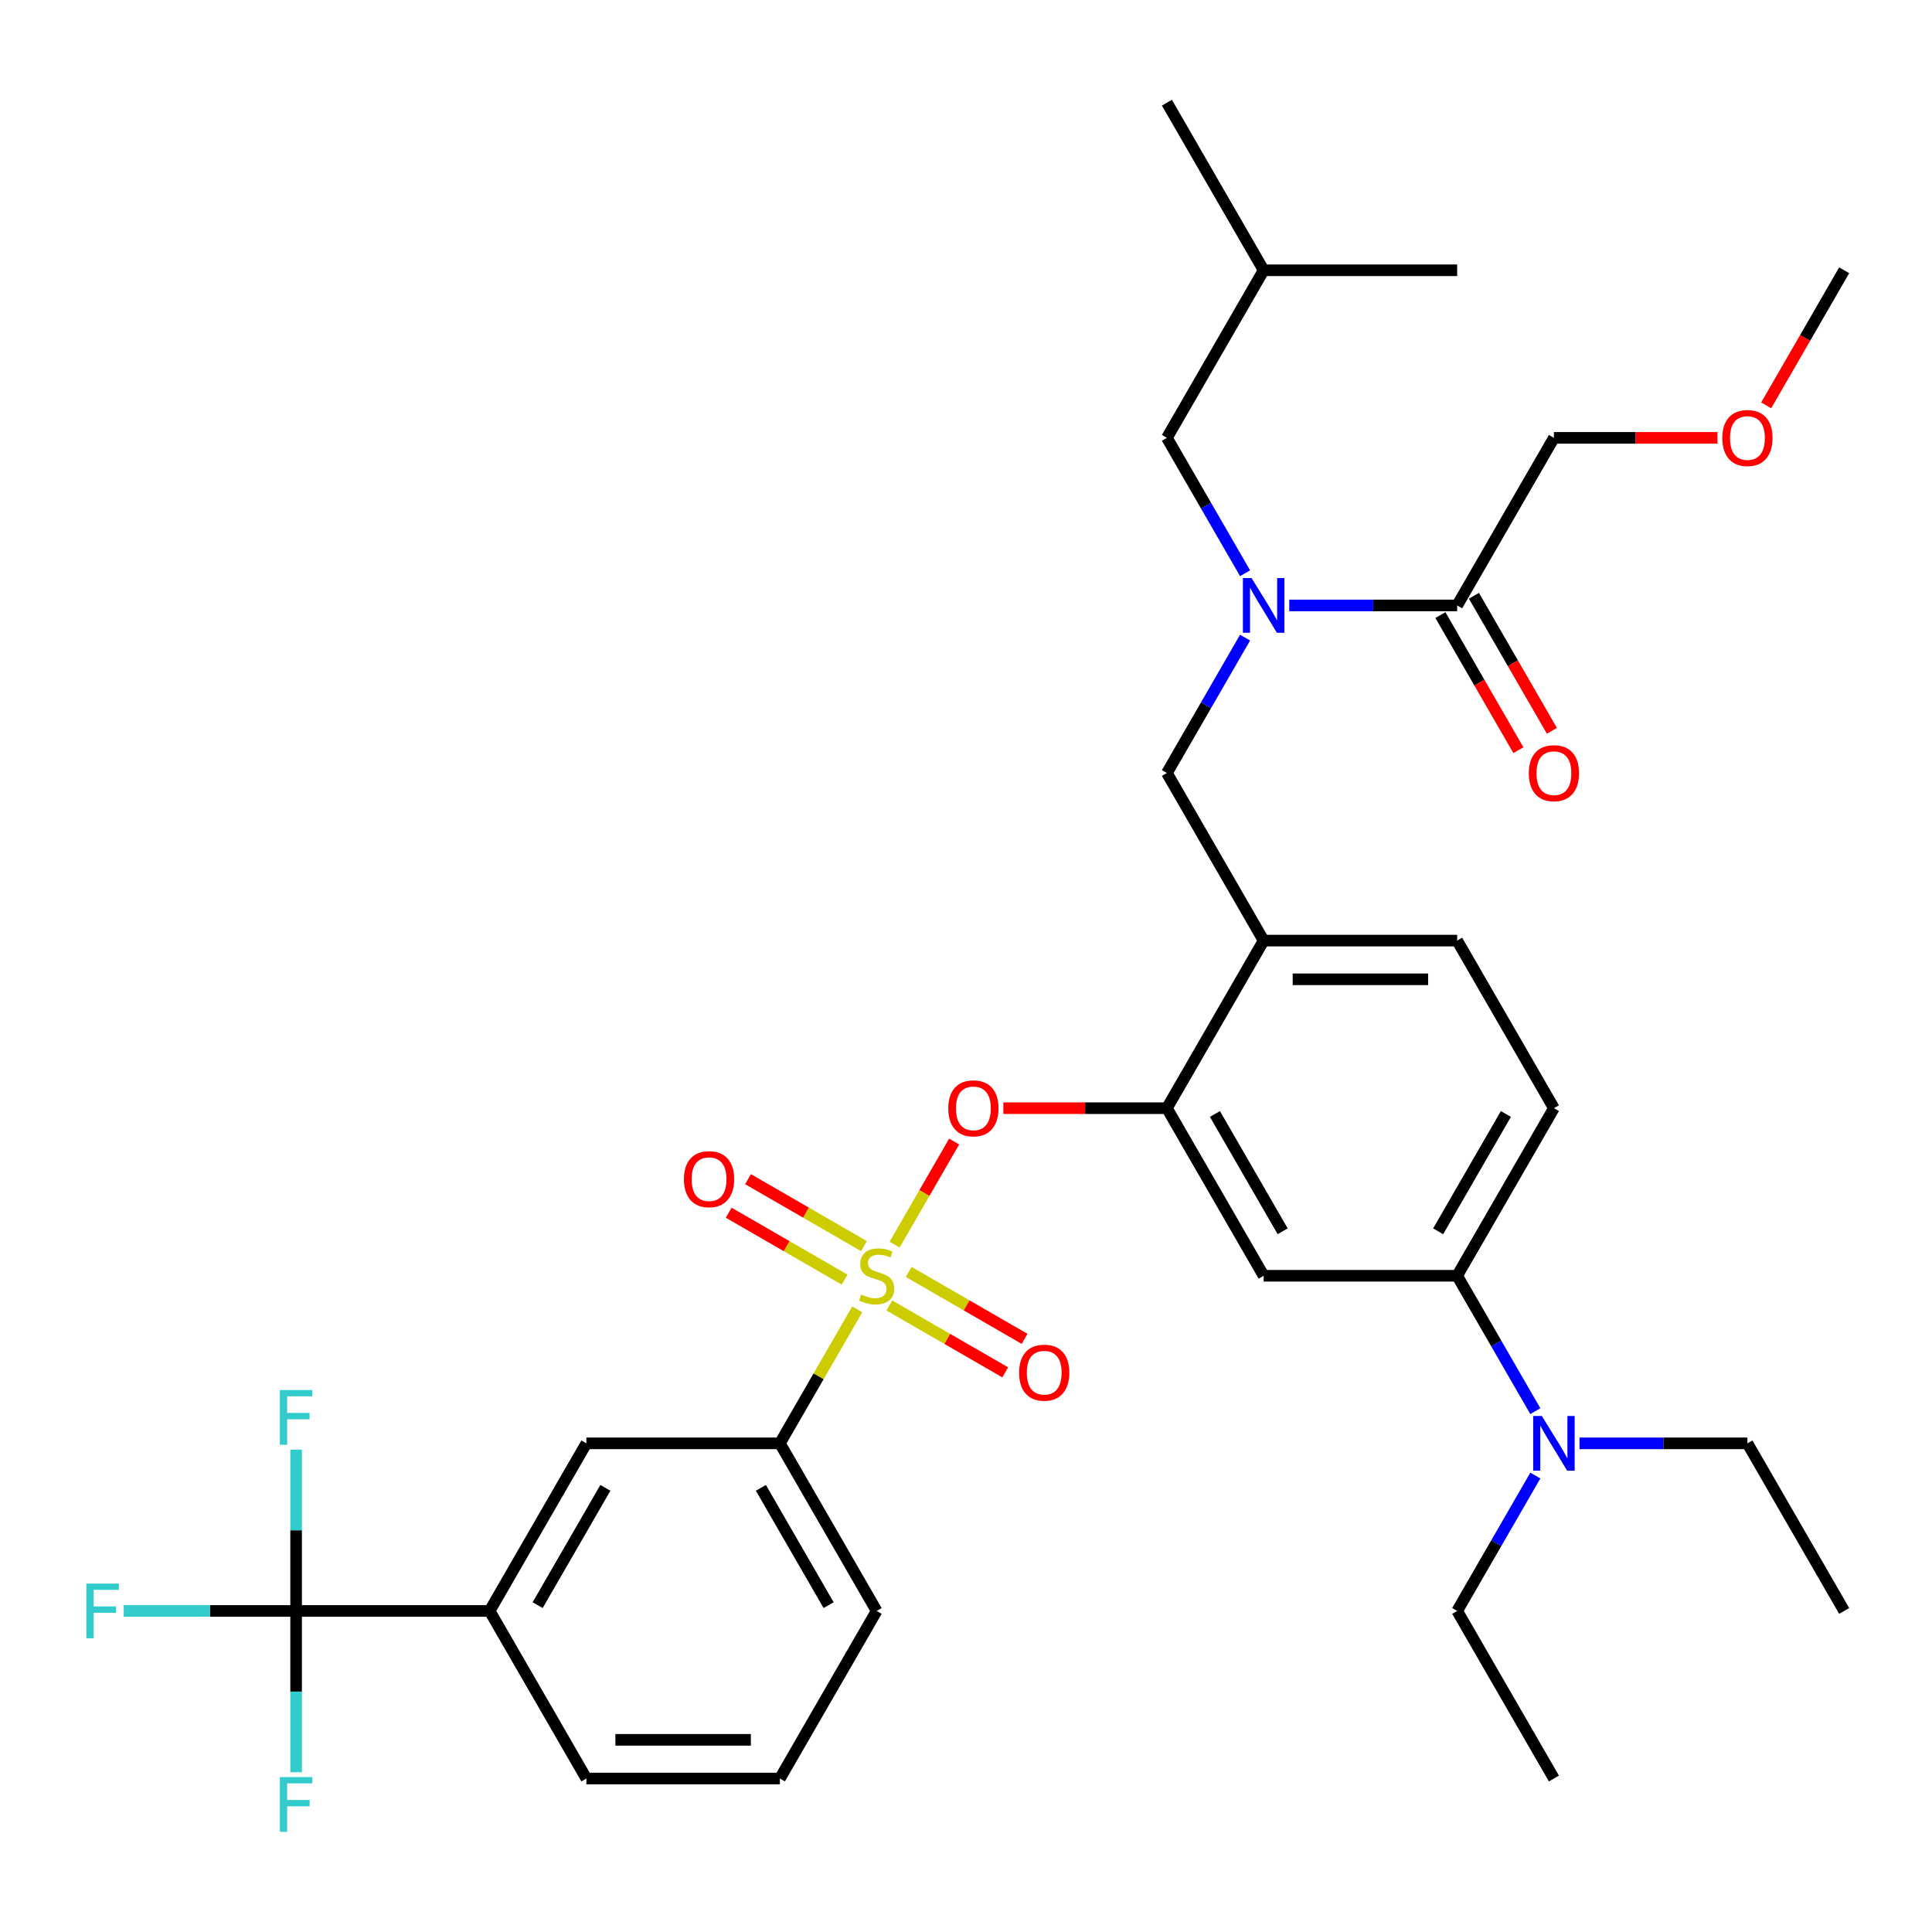 <?xml version='1.0' encoding='iso-8859-1'?>
<svg version='1.1' baseProfile='full'
              xmlns='http://www.w3.org/2000/svg'
                      xmlns:rdkit='http://www.rdkit.org/xml'
                      xmlns:xlink='http://www.w3.org/1999/xlink'
                  xml:space='preserve'
width='1000px' height='1000px' viewBox='0 0 1000 1000'>
<!-- END OF HEADER -->
<rect style='opacity:1.0;fill:#FFFFFF;stroke:none' width='1000' height='1000' x='0' y='0'> </rect>
<path class='bond-0' d='M 745.552,318.381 L 765.735,353.339' style='fill:none;fill-rule:evenodd;stroke:#000000;stroke-width:6px;stroke-linecap:butt;stroke-linejoin:miter;stroke-opacity:1' />
<path class='bond-0' d='M 765.735,353.339 L 785.919,388.298' style='fill:none;fill-rule:evenodd;stroke:#FF0000;stroke-width:6px;stroke-linecap:butt;stroke-linejoin:miter;stroke-opacity:1' />
<path class='bond-0' d='M 762.9,308.365 L 783.083,343.323' style='fill:none;fill-rule:evenodd;stroke:#000000;stroke-width:6px;stroke-linecap:butt;stroke-linejoin:miter;stroke-opacity:1' />
<path class='bond-0' d='M 783.083,343.323 L 803.267,378.282' style='fill:none;fill-rule:evenodd;stroke:#FF0000;stroke-width:6px;stroke-linecap:butt;stroke-linejoin:miter;stroke-opacity:1' />
<path class='bond-1' d='M 754.226,313.373 L 804.306,226.632' style='fill:none;fill-rule:evenodd;stroke:#000000;stroke-width:6px;stroke-linecap:butt;stroke-linejoin:miter;stroke-opacity:1' />
<path class='bond-2' d='M 754.226,313.373 L 710.768,313.373' style='fill:none;fill-rule:evenodd;stroke:#000000;stroke-width:6px;stroke-linecap:butt;stroke-linejoin:miter;stroke-opacity:1' />
<path class='bond-2' d='M 710.768,313.373 L 667.31,313.373' style='fill:none;fill-rule:evenodd;stroke:#0000FF;stroke-width:6px;stroke-linecap:butt;stroke-linejoin:miter;stroke-opacity:1' />
<path class='bond-3' d='M 644.446,330.037 L 624.216,365.075' style='fill:none;fill-rule:evenodd;stroke:#0000FF;stroke-width:6px;stroke-linecap:butt;stroke-linejoin:miter;stroke-opacity:1' />
<path class='bond-3' d='M 624.216,365.075 L 603.987,400.114' style='fill:none;fill-rule:evenodd;stroke:#000000;stroke-width:6px;stroke-linecap:butt;stroke-linejoin:miter;stroke-opacity:1' />
<path class='bond-4' d='M 644.446,296.709 L 624.216,261.671' style='fill:none;fill-rule:evenodd;stroke:#0000FF;stroke-width:6px;stroke-linecap:butt;stroke-linejoin:miter;stroke-opacity:1' />
<path class='bond-4' d='M 624.216,261.671 L 603.987,226.632' style='fill:none;fill-rule:evenodd;stroke:#000000;stroke-width:6px;stroke-linecap:butt;stroke-linejoin:miter;stroke-opacity:1' />
<path class='bond-5' d='M 804.306,226.632 L 846.634,226.632' style='fill:none;fill-rule:evenodd;stroke:#000000;stroke-width:6px;stroke-linecap:butt;stroke-linejoin:miter;stroke-opacity:1' />
<path class='bond-5' d='M 846.634,226.632 L 888.962,226.632' style='fill:none;fill-rule:evenodd;stroke:#FF0000;stroke-width:6px;stroke-linecap:butt;stroke-linejoin:miter;stroke-opacity:1' />
<path class='bond-6' d='M 804.306,573.595 L 754.226,660.336' style='fill:none;fill-rule:evenodd;stroke:#000000;stroke-width:6px;stroke-linecap:butt;stroke-linejoin:miter;stroke-opacity:1' />
<path class='bond-6' d='M 779.446,576.591 L 744.39,637.309' style='fill:none;fill-rule:evenodd;stroke:#000000;stroke-width:6px;stroke-linecap:butt;stroke-linejoin:miter;stroke-opacity:1' />
<path class='bond-7' d='M 804.306,573.595 L 754.226,486.855' style='fill:none;fill-rule:evenodd;stroke:#000000;stroke-width:6px;stroke-linecap:butt;stroke-linejoin:miter;stroke-opacity:1' />
<path class='bond-8' d='M 754.226,660.336 L 774.456,695.375' style='fill:none;fill-rule:evenodd;stroke:#000000;stroke-width:6px;stroke-linecap:butt;stroke-linejoin:miter;stroke-opacity:1' />
<path class='bond-8' d='M 774.456,695.375 L 794.685,730.413' style='fill:none;fill-rule:evenodd;stroke:#0000FF;stroke-width:6px;stroke-linecap:butt;stroke-linejoin:miter;stroke-opacity:1' />
<path class='bond-9' d='M 754.226,660.336 L 654.066,660.336' style='fill:none;fill-rule:evenodd;stroke:#000000;stroke-width:6px;stroke-linecap:butt;stroke-linejoin:miter;stroke-opacity:1' />
<path class='bond-10' d='M 654.066,660.336 L 603.987,573.595' style='fill:none;fill-rule:evenodd;stroke:#000000;stroke-width:6px;stroke-linecap:butt;stroke-linejoin:miter;stroke-opacity:1' />
<path class='bond-10' d='M 663.903,637.309 L 628.847,576.591' style='fill:none;fill-rule:evenodd;stroke:#000000;stroke-width:6px;stroke-linecap:butt;stroke-linejoin:miter;stroke-opacity:1' />
<path class='bond-11' d='M 603.987,573.595 L 654.066,486.855' style='fill:none;fill-rule:evenodd;stroke:#000000;stroke-width:6px;stroke-linecap:butt;stroke-linejoin:miter;stroke-opacity:1' />
<path class='bond-12' d='M 603.987,573.595 L 561.659,573.595' style='fill:none;fill-rule:evenodd;stroke:#000000;stroke-width:6px;stroke-linecap:butt;stroke-linejoin:miter;stroke-opacity:1' />
<path class='bond-12' d='M 561.659,573.595 L 519.331,573.595' style='fill:none;fill-rule:evenodd;stroke:#FF0000;stroke-width:6px;stroke-linecap:butt;stroke-linejoin:miter;stroke-opacity:1' />
<path class='bond-13' d='M 654.066,486.855 L 754.226,486.855' style='fill:none;fill-rule:evenodd;stroke:#000000;stroke-width:6px;stroke-linecap:butt;stroke-linejoin:miter;stroke-opacity:1' />
<path class='bond-13' d='M 669.09,506.887 L 739.202,506.887' style='fill:none;fill-rule:evenodd;stroke:#000000;stroke-width:6px;stroke-linecap:butt;stroke-linejoin:miter;stroke-opacity:1' />
<path class='bond-14' d='M 654.066,486.855 L 603.987,400.114' style='fill:none;fill-rule:evenodd;stroke:#000000;stroke-width:6px;stroke-linecap:butt;stroke-linejoin:miter;stroke-opacity:1' />
<path class='bond-15' d='M 493.86,590.859 L 478.458,617.535' style='fill:none;fill-rule:evenodd;stroke:#FF0000;stroke-width:6px;stroke-linecap:butt;stroke-linejoin:miter;stroke-opacity:1' />
<path class='bond-15' d='M 478.458,617.535 L 463.057,644.211' style='fill:none;fill-rule:evenodd;stroke:#CCCC00;stroke-width:6px;stroke-linecap:butt;stroke-linejoin:miter;stroke-opacity:1' />
<path class='bond-16' d='M 443.711,677.72 L 423.689,712.399' style='fill:none;fill-rule:evenodd;stroke:#CCCC00;stroke-width:6px;stroke-linecap:butt;stroke-linejoin:miter;stroke-opacity:1' />
<path class='bond-16' d='M 423.689,712.399 L 403.667,747.077' style='fill:none;fill-rule:evenodd;stroke:#000000;stroke-width:6px;stroke-linecap:butt;stroke-linejoin:miter;stroke-opacity:1' />
<path class='bond-17' d='M 460.323,675.698 L 490.317,693.015' style='fill:none;fill-rule:evenodd;stroke:#CCCC00;stroke-width:6px;stroke-linecap:butt;stroke-linejoin:miter;stroke-opacity:1' />
<path class='bond-17' d='M 490.317,693.015 L 520.31,710.332' style='fill:none;fill-rule:evenodd;stroke:#FF0000;stroke-width:6px;stroke-linecap:butt;stroke-linejoin:miter;stroke-opacity:1' />
<path class='bond-17' d='M 470.339,658.35 L 500.333,675.667' style='fill:none;fill-rule:evenodd;stroke:#CCCC00;stroke-width:6px;stroke-linecap:butt;stroke-linejoin:miter;stroke-opacity:1' />
<path class='bond-17' d='M 500.333,675.667 L 530.326,692.984' style='fill:none;fill-rule:evenodd;stroke:#FF0000;stroke-width:6px;stroke-linecap:butt;stroke-linejoin:miter;stroke-opacity:1' />
<path class='bond-18' d='M 447.171,644.974 L 417.178,627.657' style='fill:none;fill-rule:evenodd;stroke:#CCCC00;stroke-width:6px;stroke-linecap:butt;stroke-linejoin:miter;stroke-opacity:1' />
<path class='bond-18' d='M 417.178,627.657 L 387.184,610.341' style='fill:none;fill-rule:evenodd;stroke:#FF0000;stroke-width:6px;stroke-linecap:butt;stroke-linejoin:miter;stroke-opacity:1' />
<path class='bond-18' d='M 437.155,662.322 L 407.162,645.006' style='fill:none;fill-rule:evenodd;stroke:#CCCC00;stroke-width:6px;stroke-linecap:butt;stroke-linejoin:miter;stroke-opacity:1' />
<path class='bond-18' d='M 407.162,645.006 L 377.168,627.689' style='fill:none;fill-rule:evenodd;stroke:#FF0000;stroke-width:6px;stroke-linecap:butt;stroke-linejoin:miter;stroke-opacity:1' />
<path class='bond-19' d='M 603.987,226.632 L 654.066,139.891' style='fill:none;fill-rule:evenodd;stroke:#000000;stroke-width:6px;stroke-linecap:butt;stroke-linejoin:miter;stroke-opacity:1' />
<path class='bond-20' d='M 654.066,139.891 L 603.987,53.151' style='fill:none;fill-rule:evenodd;stroke:#000000;stroke-width:6px;stroke-linecap:butt;stroke-linejoin:miter;stroke-opacity:1' />
<path class='bond-21' d='M 654.066,139.891 L 754.226,139.891' style='fill:none;fill-rule:evenodd;stroke:#000000;stroke-width:6px;stroke-linecap:butt;stroke-linejoin:miter;stroke-opacity:1' />
<path class='bond-22' d='M 153.268,833.818 L 253.428,833.818' style='fill:none;fill-rule:evenodd;stroke:#000000;stroke-width:6px;stroke-linecap:butt;stroke-linejoin:miter;stroke-opacity:1' />
<path class='bond-23' d='M 153.268,833.818 L 108.65,833.818' style='fill:none;fill-rule:evenodd;stroke:#000000;stroke-width:6px;stroke-linecap:butt;stroke-linejoin:miter;stroke-opacity:1' />
<path class='bond-23' d='M 108.65,833.818 L 64.032,833.818' style='fill:none;fill-rule:evenodd;stroke:#33CCCC;stroke-width:6px;stroke-linecap:butt;stroke-linejoin:miter;stroke-opacity:1' />
<path class='bond-24' d='M 153.268,833.818 L 153.268,792.07' style='fill:none;fill-rule:evenodd;stroke:#000000;stroke-width:6px;stroke-linecap:butt;stroke-linejoin:miter;stroke-opacity:1' />
<path class='bond-24' d='M 153.268,792.07 L 153.268,750.322' style='fill:none;fill-rule:evenodd;stroke:#33CCCC;stroke-width:6px;stroke-linecap:butt;stroke-linejoin:miter;stroke-opacity:1' />
<path class='bond-25' d='M 153.268,833.818 L 153.268,875.566' style='fill:none;fill-rule:evenodd;stroke:#000000;stroke-width:6px;stroke-linecap:butt;stroke-linejoin:miter;stroke-opacity:1' />
<path class='bond-25' d='M 153.268,875.566 L 153.268,917.314' style='fill:none;fill-rule:evenodd;stroke:#33CCCC;stroke-width:6px;stroke-linecap:butt;stroke-linejoin:miter;stroke-opacity:1' />
<path class='bond-26' d='M 403.667,747.077 L 303.508,747.077' style='fill:none;fill-rule:evenodd;stroke:#000000;stroke-width:6px;stroke-linecap:butt;stroke-linejoin:miter;stroke-opacity:1' />
<path class='bond-27' d='M 403.667,747.077 L 453.747,833.818' style='fill:none;fill-rule:evenodd;stroke:#000000;stroke-width:6px;stroke-linecap:butt;stroke-linejoin:miter;stroke-opacity:1' />
<path class='bond-27' d='M 393.831,770.104 L 428.887,830.823' style='fill:none;fill-rule:evenodd;stroke:#000000;stroke-width:6px;stroke-linecap:butt;stroke-linejoin:miter;stroke-opacity:1' />
<path class='bond-28' d='M 253.428,833.818 L 303.508,747.077' style='fill:none;fill-rule:evenodd;stroke:#000000;stroke-width:6px;stroke-linecap:butt;stroke-linejoin:miter;stroke-opacity:1' />
<path class='bond-28' d='M 278.288,830.823 L 313.344,770.104' style='fill:none;fill-rule:evenodd;stroke:#000000;stroke-width:6px;stroke-linecap:butt;stroke-linejoin:miter;stroke-opacity:1' />
<path class='bond-29' d='M 253.428,833.818 L 303.508,920.559' style='fill:none;fill-rule:evenodd;stroke:#000000;stroke-width:6px;stroke-linecap:butt;stroke-linejoin:miter;stroke-opacity:1' />
<path class='bond-30' d='M 453.747,833.818 L 403.667,920.559' style='fill:none;fill-rule:evenodd;stroke:#000000;stroke-width:6px;stroke-linecap:butt;stroke-linejoin:miter;stroke-opacity:1' />
<path class='bond-31' d='M 794.685,763.741 L 774.456,798.779' style='fill:none;fill-rule:evenodd;stroke:#0000FF;stroke-width:6px;stroke-linecap:butt;stroke-linejoin:miter;stroke-opacity:1' />
<path class='bond-31' d='M 774.456,798.779 L 754.226,833.818' style='fill:none;fill-rule:evenodd;stroke:#000000;stroke-width:6px;stroke-linecap:butt;stroke-linejoin:miter;stroke-opacity:1' />
<path class='bond-32' d='M 817.55,747.077 L 861.008,747.077' style='fill:none;fill-rule:evenodd;stroke:#0000FF;stroke-width:6px;stroke-linecap:butt;stroke-linejoin:miter;stroke-opacity:1' />
<path class='bond-32' d='M 861.008,747.077 L 904.466,747.077' style='fill:none;fill-rule:evenodd;stroke:#000000;stroke-width:6px;stroke-linecap:butt;stroke-linejoin:miter;stroke-opacity:1' />
<path class='bond-33' d='M 754.226,833.818 L 804.306,920.559' style='fill:none;fill-rule:evenodd;stroke:#000000;stroke-width:6px;stroke-linecap:butt;stroke-linejoin:miter;stroke-opacity:1' />
<path class='bond-34' d='M 904.466,747.077 L 954.545,833.818' style='fill:none;fill-rule:evenodd;stroke:#000000;stroke-width:6px;stroke-linecap:butt;stroke-linejoin:miter;stroke-opacity:1' />
<path class='bond-35' d='M 303.508,920.559 L 403.667,920.559' style='fill:none;fill-rule:evenodd;stroke:#000000;stroke-width:6px;stroke-linecap:butt;stroke-linejoin:miter;stroke-opacity:1' />
<path class='bond-35' d='M 318.532,900.527 L 388.643,900.527' style='fill:none;fill-rule:evenodd;stroke:#000000;stroke-width:6px;stroke-linecap:butt;stroke-linejoin:miter;stroke-opacity:1' />
<path class='bond-36' d='M 914.179,209.808 L 934.362,174.85' style='fill:none;fill-rule:evenodd;stroke:#FF0000;stroke-width:6px;stroke-linecap:butt;stroke-linejoin:miter;stroke-opacity:1' />
<path class='bond-36' d='M 934.362,174.85 L 954.545,139.891' style='fill:none;fill-rule:evenodd;stroke:#000000;stroke-width:6px;stroke-linecap:butt;stroke-linejoin:miter;stroke-opacity:1' />
<path  class='atom-1' d='M 647.806 299.213
L 657.086 314.213
Q 658.006 315.693, 659.486 318.373
Q 660.966 321.053, 661.046 321.213
L 661.046 299.213
L 664.806 299.213
L 664.806 327.533
L 660.926 327.533
L 650.966 311.133
Q 649.806 309.213, 648.566 307.013
Q 647.366 304.813, 647.006 304.133
L 647.006 327.533
L 643.326 327.533
L 643.326 299.213
L 647.806 299.213
' fill='#0000FF'/>
<path  class='atom-2' d='M 791.306 400.194
Q 791.306 393.394, 794.666 389.594
Q 798.026 385.794, 804.306 385.794
Q 810.586 385.794, 813.946 389.594
Q 817.306 393.394, 817.306 400.194
Q 817.306 407.074, 813.906 410.994
Q 810.506 414.874, 804.306 414.874
Q 798.066 414.874, 794.666 410.994
Q 791.306 407.114, 791.306 400.194
M 804.306 411.674
Q 808.626 411.674, 810.946 408.794
Q 813.306 405.874, 813.306 400.194
Q 813.306 394.634, 810.946 391.834
Q 808.626 388.994, 804.306 388.994
Q 799.986 388.994, 797.626 391.794
Q 795.306 394.594, 795.306 400.194
Q 795.306 405.914, 797.626 408.794
Q 799.986 411.674, 804.306 411.674
' fill='#FF0000'/>
<path  class='atom-11' d='M 490.827 573.675
Q 490.827 566.875, 494.187 563.075
Q 497.547 559.275, 503.827 559.275
Q 510.107 559.275, 513.467 563.075
Q 516.827 566.875, 516.827 573.675
Q 516.827 580.555, 513.427 584.475
Q 510.027 588.355, 503.827 588.355
Q 497.587 588.355, 494.187 584.475
Q 490.827 580.595, 490.827 573.675
M 503.827 585.155
Q 508.147 585.155, 510.467 582.275
Q 512.827 579.355, 512.827 573.675
Q 512.827 568.115, 510.467 565.315
Q 508.147 562.475, 503.827 562.475
Q 499.507 562.475, 497.147 565.275
Q 494.827 568.075, 494.827 573.675
Q 494.827 579.395, 497.147 582.275
Q 499.507 585.155, 503.827 585.155
' fill='#FF0000'/>
<path  class='atom-12' d='M 445.747 670.056
Q 446.067 670.176, 447.387 670.736
Q 448.707 671.296, 450.147 671.656
Q 451.627 671.976, 453.067 671.976
Q 455.747 671.976, 457.307 670.696
Q 458.867 669.376, 458.867 667.096
Q 458.867 665.536, 458.067 664.576
Q 457.307 663.616, 456.107 663.096
Q 454.907 662.576, 452.907 661.976
Q 450.387 661.216, 448.867 660.496
Q 447.387 659.776, 446.307 658.256
Q 445.267 656.736, 445.267 654.176
Q 445.267 650.616, 447.667 648.416
Q 450.107 646.216, 454.907 646.216
Q 458.187 646.216, 461.907 647.776
L 460.987 650.856
Q 457.587 649.456, 455.027 649.456
Q 452.267 649.456, 450.747 650.616
Q 449.227 651.736, 449.267 653.696
Q 449.267 655.216, 450.027 656.136
Q 450.827 657.056, 451.947 657.576
Q 453.107 658.096, 455.027 658.696
Q 457.587 659.496, 459.107 660.296
Q 460.627 661.096, 461.707 662.736
Q 462.827 664.336, 462.827 667.096
Q 462.827 671.016, 460.187 673.136
Q 457.587 675.216, 453.227 675.216
Q 450.707 675.216, 448.787 674.656
Q 446.907 674.136, 444.667 673.216
L 445.747 670.056
' fill='#CCCC00'/>
<path  class='atom-13' d='M 527.488 710.496
Q 527.488 703.696, 530.848 699.896
Q 534.208 696.096, 540.488 696.096
Q 546.768 696.096, 550.128 699.896
Q 553.488 703.696, 553.488 710.496
Q 553.488 717.376, 550.088 721.296
Q 546.688 725.176, 540.488 725.176
Q 534.248 725.176, 530.848 721.296
Q 527.488 717.416, 527.488 710.496
M 540.488 721.976
Q 544.808 721.976, 547.128 719.096
Q 549.488 716.176, 549.488 710.496
Q 549.488 704.936, 547.128 702.136
Q 544.808 699.296, 540.488 699.296
Q 536.168 699.296, 533.808 702.096
Q 531.488 704.896, 531.488 710.496
Q 531.488 716.216, 533.808 719.096
Q 536.168 721.976, 540.488 721.976
' fill='#FF0000'/>
<path  class='atom-14' d='M 354.006 610.336
Q 354.006 603.536, 357.366 599.736
Q 360.726 595.936, 367.006 595.936
Q 373.286 595.936, 376.646 599.736
Q 380.006 603.536, 380.006 610.336
Q 380.006 617.216, 376.606 621.136
Q 373.206 625.016, 367.006 625.016
Q 360.766 625.016, 357.366 621.136
Q 354.006 617.256, 354.006 610.336
M 367.006 621.816
Q 371.326 621.816, 373.646 618.936
Q 376.006 616.016, 376.006 610.336
Q 376.006 604.776, 373.646 601.976
Q 371.326 599.136, 367.006 599.136
Q 362.686 599.136, 360.326 601.936
Q 358.006 604.736, 358.006 610.336
Q 358.006 616.056, 360.326 618.936
Q 362.686 621.816, 367.006 621.816
' fill='#FF0000'/>
<path  class='atom-23' d='M 44.689 819.658
L 61.529 819.658
L 61.529 822.898
L 48.489 822.898
L 48.489 831.498
L 60.089 831.498
L 60.089 834.778
L 48.489 834.778
L 48.489 847.978
L 44.689 847.978
L 44.689 819.658
' fill='#33CCCC'/>
<path  class='atom-24' d='M 144.848 719.498
L 161.688 719.498
L 161.688 722.738
L 148.648 722.738
L 148.648 731.338
L 160.248 731.338
L 160.248 734.618
L 148.648 734.618
L 148.648 747.818
L 144.848 747.818
L 144.848 719.498
' fill='#33CCCC'/>
<path  class='atom-25' d='M 144.848 919.818
L 161.688 919.818
L 161.688 923.058
L 148.648 923.058
L 148.648 931.658
L 160.248 931.658
L 160.248 934.938
L 148.648 934.938
L 148.648 948.138
L 144.848 948.138
L 144.848 919.818
' fill='#33CCCC'/>
<path  class='atom-27' d='M 798.046 732.917
L 807.326 747.917
Q 808.246 749.397, 809.726 752.077
Q 811.206 754.757, 811.286 754.917
L 811.286 732.917
L 815.046 732.917
L 815.046 761.237
L 811.166 761.237
L 801.206 744.837
Q 800.046 742.917, 798.806 740.717
Q 797.606 738.517, 797.246 737.837
L 797.246 761.237
L 793.566 761.237
L 793.566 732.917
L 798.046 732.917
' fill='#0000FF'/>
<path  class='atom-34' d='M 891.466 226.712
Q 891.466 219.912, 894.826 216.112
Q 898.186 212.312, 904.466 212.312
Q 910.746 212.312, 914.106 216.112
Q 917.466 219.912, 917.466 226.712
Q 917.466 233.592, 914.066 237.512
Q 910.666 241.392, 904.466 241.392
Q 898.226 241.392, 894.826 237.512
Q 891.466 233.632, 891.466 226.712
M 904.466 238.192
Q 908.786 238.192, 911.106 235.312
Q 913.466 232.392, 913.466 226.712
Q 913.466 221.152, 911.106 218.352
Q 908.786 215.512, 904.466 215.512
Q 900.146 215.512, 897.786 218.312
Q 895.466 221.112, 895.466 226.712
Q 895.466 232.432, 897.786 235.312
Q 900.146 238.192, 904.466 238.192
' fill='#FF0000'/>
</svg>
